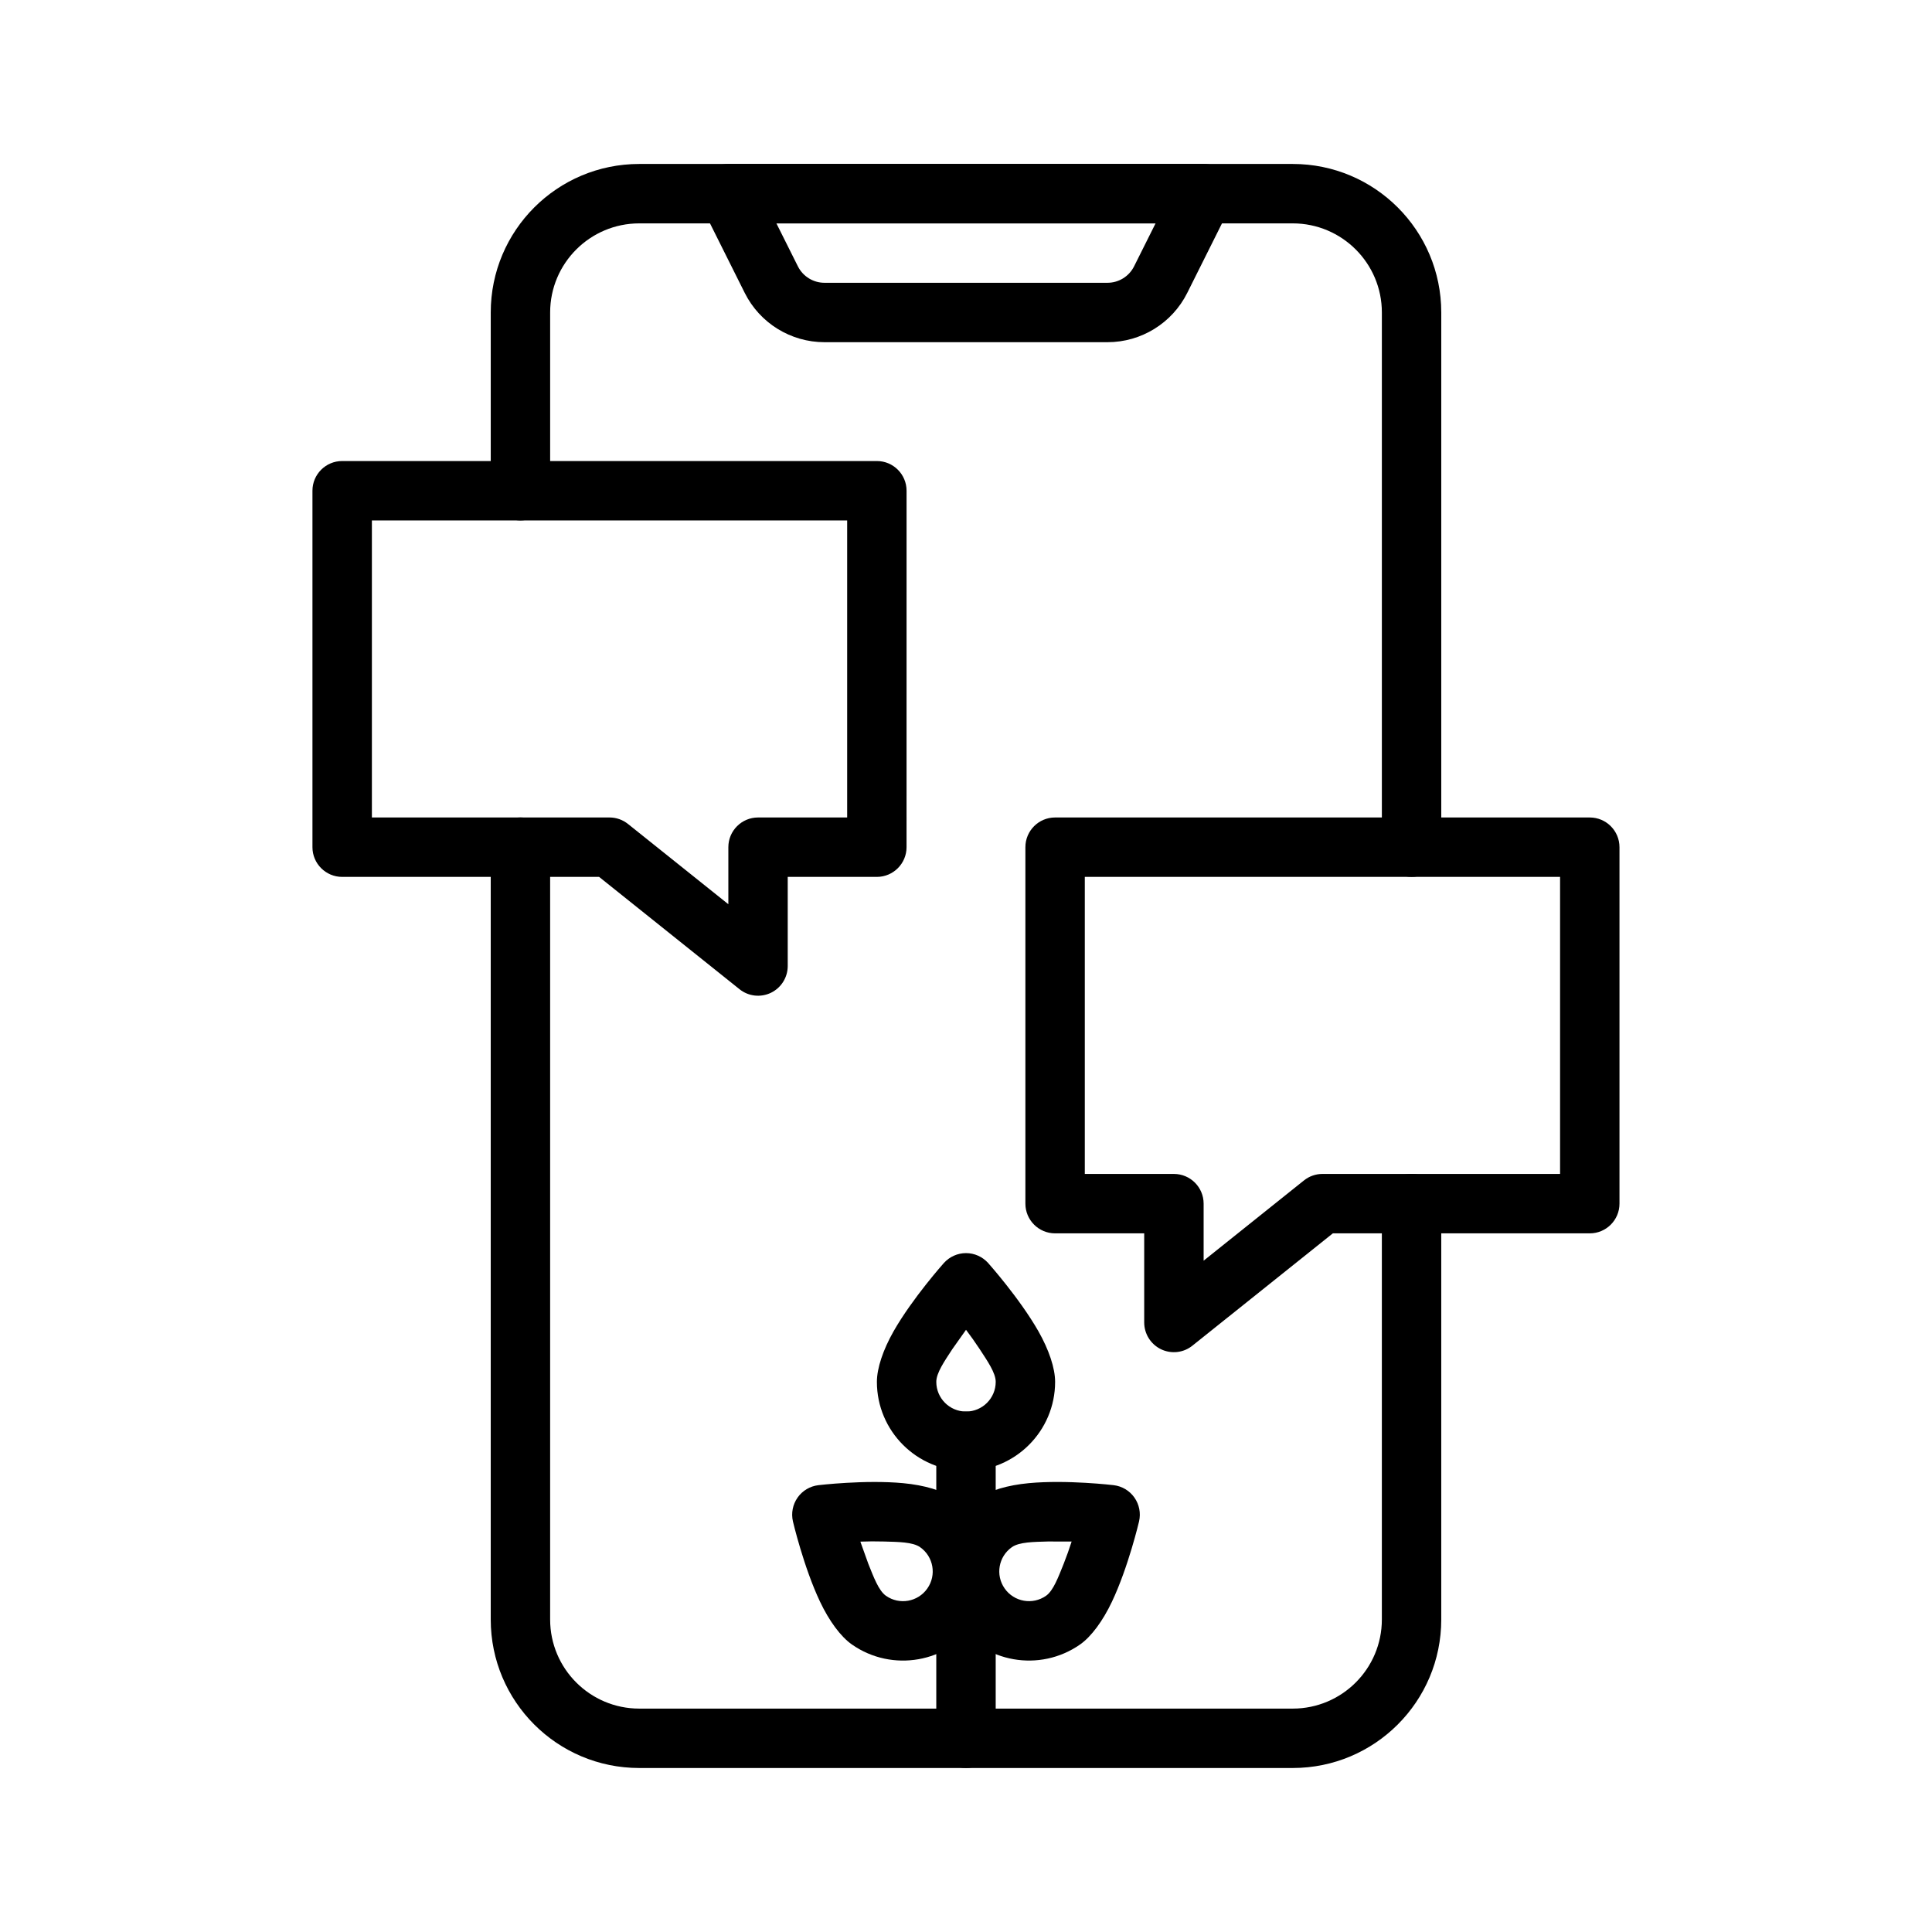 <?xml version="1.0" encoding="UTF-8"?>
<!-- Uploaded to: ICON Repo, www.iconrepo.com, Generator: ICON Repo Mixer Tools -->
<svg fill="#000000" width="800px" height="800px" version="1.1" viewBox="144 144 512 512" xmlns="http://www.w3.org/2000/svg">
 <g fill-rule="evenodd">
  <path d="m274.05 368.51v204.67c0 21.742 17.617 39.359 39.359 39.359h173.18c21.742 0 39.359-17.617 39.359-39.359v-110.21c0-4.348-3.523-7.875-7.871-7.875-4.344 0-7.871 3.527-7.871 7.875v110.21c0 13.035-10.582 23.617-23.617 23.617h-173.18c-13.035 0-23.617-10.582-23.617-23.617v-204.67c0-4.348-3.527-7.875-7.871-7.875s-7.871 3.527-7.871 7.875z"/>
  <path d="m525.95 368.51v-141.7c0-21.742-17.617-39.359-39.359-39.359h-173.18c-21.742 0-39.359 17.617-39.359 39.359v47.234c0 4.344 3.527 7.871 7.871 7.871s7.871-3.527 7.871-7.871v-47.234c0-13.035 10.582-23.613 23.617-23.613h173.18c13.035 0 23.617 10.578 23.617 23.613v141.7c0 4.344 3.527 7.871 7.871 7.871 4.348 0 7.871-3.527 7.871-7.871z"/>
  <path d="m470.01 198.85c1.23-2.438 1.086-5.336-0.348-7.668-1.43-2.312-3.965-3.731-6.688-3.731h-125.95c-2.727 0-5.258 1.418-6.691 3.731-1.434 2.332-1.574 5.231-0.348 7.668l11.383 22.781c4 8 12.188 13.055 21.129 13.055h75.004c8.945 0 17.129-5.055 21.129-13.055zm-19.773 4.348-5.699 11.398c-1.34 2.66-4.062 4.344-7.039 4.344h-75.004c-2.977 0-5.699-1.684-7.039-4.344l-5.699-11.398z"/>
  <path d="m384.25 274.05c0-4.348-3.527-7.871-7.871-7.871h-141.7c-4.348 0-7.875 3.523-7.875 7.871v94.465c0 4.344 3.527 7.871 7.875 7.871h68.09l37.203 29.758c2.363 1.902 5.59 2.266 8.332 0.957 2.723-1.32 4.453-4.078 4.453-7.098v-23.617h23.617c4.344 0 7.871-3.527 7.871-7.871zm-15.742 7.871v78.719h-23.617c-4.344 0-7.871 3.527-7.871 7.875v15.113l-26.578-21.254c-1.383-1.117-3.117-1.734-4.91-1.734h-62.977v-78.719z"/>
  <path d="m423.61 360.64c-4.344 0-7.871 3.527-7.871 7.875v94.465c0 4.344 3.527 7.871 7.871 7.871h23.617v23.613c0 3.023 1.73 5.781 4.457 7.102 2.738 1.309 5.965 0.945 8.328-0.961l37.203-29.754h68.094c4.344 0 7.871-3.527 7.871-7.871v-94.465c0-4.348-3.527-7.875-7.871-7.875zm7.875 15.746h125.95v78.719h-62.977c-1.793 0-3.523 0.613-4.91 1.734l-26.574 21.254v-15.113c0-4.348-3.527-7.875-7.875-7.875h-23.613z"/>
  <path d="m407.87 604.67v-78.723c0-4.344-3.527-7.871-7.871-7.871-4.348 0-7.875 3.527-7.875 7.871v78.723c0 4.344 3.527 7.871 7.875 7.871 4.344 0 7.871-3.527 7.871-7.871z"/>
  <path d="m405.86 478.7c-1.496-1.652-3.621-2.613-5.856-2.613-2.238 0-4.363 0.961-5.859 2.613 0 0-8.328 9.32-13.336 18.105-2.769 4.879-4.422 9.762-4.422 13.398 0 13.035 10.578 23.617 23.617 23.617 13.035 0 23.613-10.582 23.613-23.617 0-3.637-1.652-8.52-4.422-13.398-5.008-8.785-13.336-18.105-13.336-18.105zm-5.856 17.711c1.195 1.574 2.438 3.324 3.621 5.117 2.062 3.164 4.25 6.297 4.25 8.676 0 4.344-3.527 7.871-7.871 7.871-4.348 0-7.875-3.527-7.875-7.871 0-2.379 2.191-5.512 4.254-8.676z"/>
  <path d="m360.86 537.59c-2.219 0.266-4.219 1.465-5.496 3.289-1.289 1.844-1.73 4.125-1.227 6.316 0 0 2.848 12.152 7.195 21.301 2.406 5.07 5.445 9.211 8.422 11.305 10.691 7.477 25.426 4.879 32.891-5.797 7.477-10.688 4.879-25.426-5.793-32.902-2.992-2.078-7.922-3.527-13.512-4.047-10.074-0.945-22.48 0.535-22.48 0.535zm11.145 14.957c1.984-0.078 4.125-0.094 6.269-0.031 3.777 0.109 7.602 0.125 9.555 1.496 3.559 2.488 4.426 7.398 1.922 10.957-2.488 3.559-7.402 4.426-10.957 1.938-1.953-1.371-3.262-4.961-4.676-8.473z"/>
  <path d="m445.86 547.19c0.504-2.191 0.066-4.473-1.227-6.316-1.273-1.824-3.273-3.023-5.496-3.289 0 0-12.406-1.48-22.48-0.535-5.59 0.52-10.516 1.969-13.508 4.047-10.676 7.477-13.273 22.215-5.797 32.902 7.465 10.676 22.199 13.273 32.891 5.797 2.977-2.094 6.016-6.234 8.422-11.305 4.348-9.148 7.195-21.301 7.195-21.301zm-17.867 5.336c-0.613 1.891-1.324 3.918-2.109 5.902-1.418 3.512-2.727 7.102-4.676 8.473-3.559 2.488-8.473 1.621-10.961-1.938-2.5-3.559-1.637-8.469 1.922-10.957 1.953-1.371 5.777-1.387 9.559-1.496z"/>
 </g>
</svg>